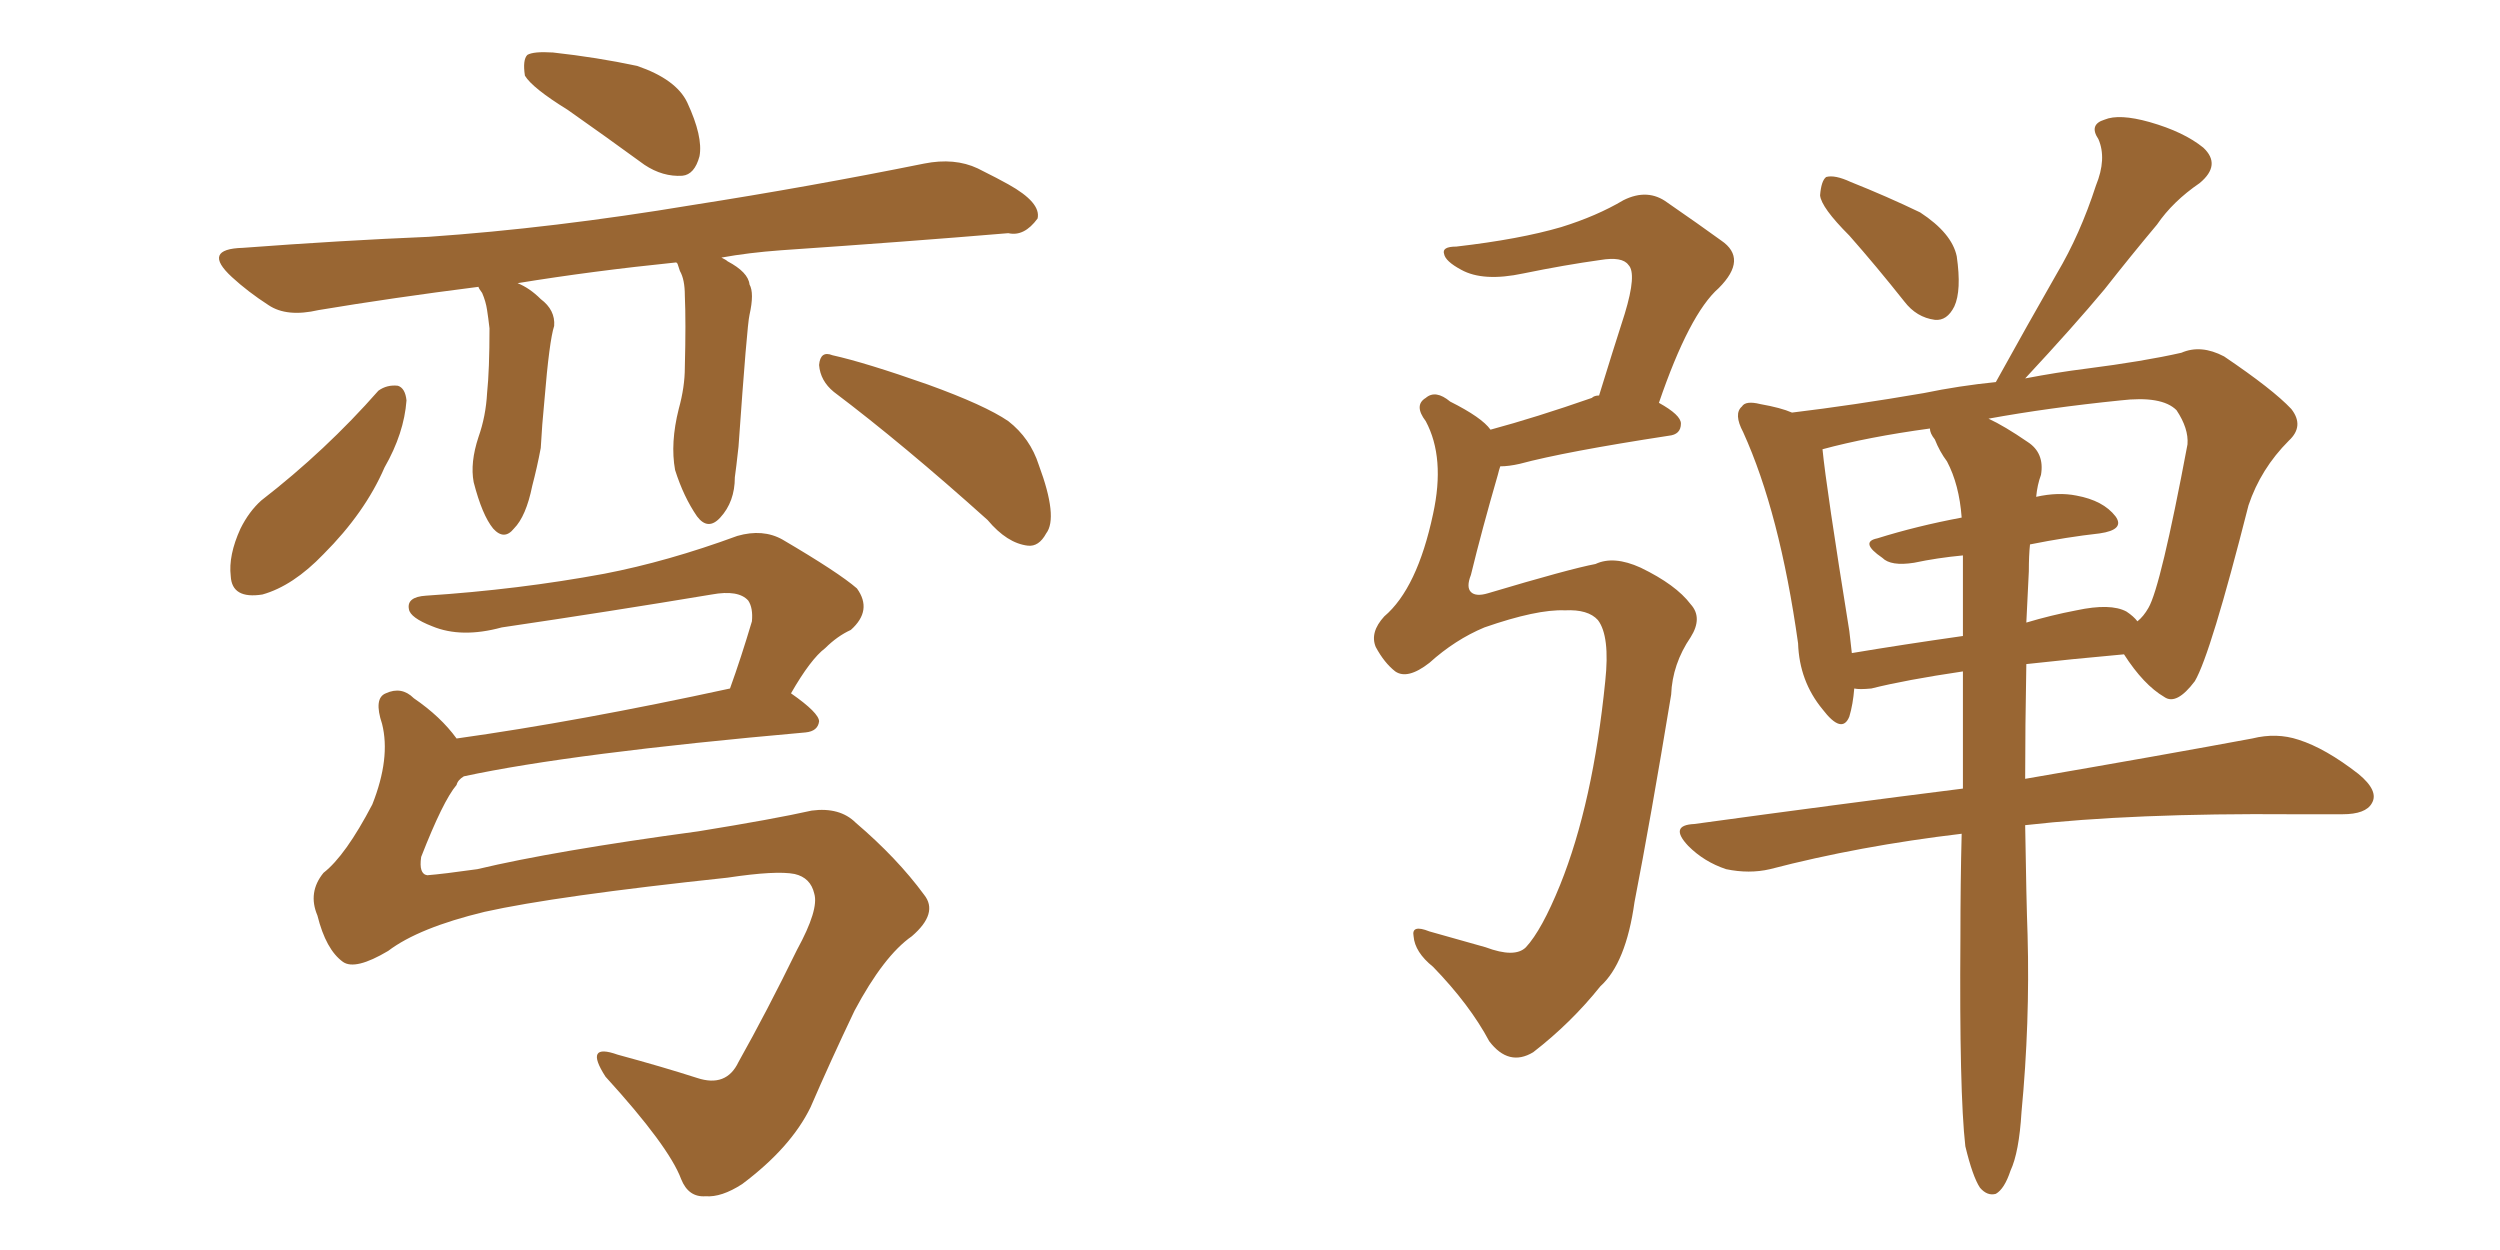 <svg xmlns="http://www.w3.org/2000/svg" xmlns:xlink="http://www.w3.org/1999/xlink" width="300" height="150"><path fill="#996633" padding="10" d="M68.12 13.18L68.12 13.18Q63.87 10.55 62.99 9.08L62.99 9.08Q62.70 7.18 63.28 6.59L63.28 6.59Q64.01 6.15 66.36 6.30L66.36 6.30Q71.63 6.88 76.46 7.91L76.46 7.91Q81.15 9.52 82.47 12.30L82.47 12.30Q84.38 16.41 83.94 18.75L83.94 18.75Q83.35 20.95 81.88 21.09L81.88 21.09Q79.54 21.24 77.34 19.78L77.34 19.78Q72.51 16.26 68.12 13.18ZM81.15 31.49L81.15 31.49Q71.04 32.52 62.11 33.98L62.11 33.98Q63.57 34.57 64.89 35.89L64.89 35.89Q66.65 37.21 66.50 39.11L66.50 39.11Q65.92 40.87 65.33 48.05L65.33 48.05Q65.04 50.98 64.89 53.76L64.89 53.76Q64.45 56.10 63.87 58.30L63.87 58.30Q63.13 61.96 61.67 63.43L61.67 63.43Q60.50 64.89 59.18 63.43L59.18 63.43Q57.86 61.82 56.84 57.86L56.84 57.86Q56.40 55.52 57.42 52.44L57.42 52.44Q58.30 49.95 58.45 47.17L58.45 47.17Q58.74 44.38 58.74 39.40L58.74 39.40Q58.59 38.09 58.45 37.21L58.45 37.21Q58.30 36.18 57.86 35.16L57.86 35.16Q57.42 34.57 57.42 34.42L57.42 34.42Q47.02 35.74 38.23 37.21L38.23 37.21Q34.42 38.09 32.23 36.62L32.23 36.62Q29.74 35.01 27.83 33.25L27.83 33.25Q24.17 29.88 29.15 29.74L29.15 29.74Q40.87 28.86 51.42 28.42L51.42 28.42Q66.36 27.39 83.06 24.61L83.06 24.61Q97.12 22.41 110.89 19.63L110.89 19.63Q114.55 18.90 117.33 20.21L117.33 20.21Q119.97 21.53 121.00 22.12L121.00 22.12Q124.95 24.32 124.51 26.22L124.51 26.22Q122.90 28.42 121.00 27.98L121.00 27.98Q108.84 29.00 93.75 30.03L93.75 30.03Q89.79 30.32 86.57 30.91L86.57 30.91Q87.16 31.20 87.30 31.35L87.30 31.35Q89.79 32.67 89.94 34.13L89.94 34.13Q90.53 35.16 89.94 37.79L89.94 37.79Q89.65 38.96 88.62 53.61L88.62 53.61Q88.33 56.25 88.18 57.28L88.18 57.28Q88.18 60.21 86.43 62.11L86.43 62.11Q84.96 63.72 83.64 61.96L83.64 61.96Q82.03 59.62 81.01 56.40L81.01 56.40Q80.42 53.17 81.45 49.07L81.45 49.07Q82.18 46.44 82.18 44.09L82.18 44.09Q82.32 38.67 82.18 35.45L82.18 35.45Q82.18 33.54 81.59 32.52L81.59 32.52Q81.45 32.08 81.30 31.64L81.30 31.64Q81.15 31.49 81.15 31.49ZM45.41 46.88L45.41 46.88Q46.44 46.14 47.75 46.29L47.75 46.29Q48.63 46.58 48.78 48.05L48.78 48.05Q48.49 52.00 46.14 56.10L46.14 56.10Q43.80 61.52 38.82 66.50L38.82 66.50Q35.16 70.31 31.49 71.34L31.49 71.34Q27.83 71.92 27.69 69.14L27.69 69.14Q27.39 66.65 28.86 63.43L28.86 63.43Q29.88 61.38 31.35 60.06L31.35 60.06Q39.11 54.05 45.41 46.88ZM100.05 47.02L100.05 47.02Q98.44 45.70 98.29 43.80L98.29 43.80Q98.44 42.04 99.90 42.63L99.90 42.63Q103.86 43.51 111.33 46.14L111.33 46.14Q118.21 48.63 121.00 50.54L121.00 50.54Q123.63 52.59 124.66 55.81L124.66 55.81Q127.00 62.11 125.54 64.01L125.54 64.01Q124.66 65.63 123.34 65.48L123.34 65.48Q120.85 65.19 118.51 62.40L118.51 62.40Q108.40 53.32 100.05 47.02ZM46.58 114.11L46.58 114.11L46.58 114.11Q42.63 116.46 41.16 115.43L41.16 115.43Q39.11 113.96 38.09 109.86L38.09 109.86Q36.91 107.08 38.82 104.74L38.82 104.74Q41.46 102.69 44.68 96.53L44.68 96.53Q46.88 90.97 45.85 86.87L45.85 86.87Q44.82 83.79 46.29 83.20L46.29 83.20Q48.19 82.32 49.66 83.79L49.66 83.79Q52.88 85.99 54.79 88.62L54.79 88.62Q69.43 86.57 87.60 82.62L87.60 82.62Q88.92 78.96 90.23 74.56L90.23 74.56Q90.38 72.95 89.79 72.07L89.79 72.07Q88.62 70.75 85.40 71.34L85.40 71.34Q73.10 73.39 60.21 75.29L60.21 75.29Q55.37 76.61 51.86 75.15L51.86 75.15Q49.22 74.12 49.07 73.10L49.07 73.10Q48.78 71.63 51.12 71.48L51.12 71.48Q62.26 70.75 72.51 68.85L72.51 68.85Q80.13 67.38 88.48 64.31L88.48 64.31Q91.55 63.43 93.90 64.75L93.90 64.75Q100.63 68.70 102.83 70.61L102.83 70.61Q104.74 73.24 102.10 75.59L102.10 75.59Q100.49 76.32 99.02 77.78L99.02 77.78Q97.27 79.10 94.92 83.20L94.92 83.20Q98.29 85.55 98.29 86.57L98.29 86.57Q98.14 87.74 96.68 87.89L96.68 87.89Q68.55 90.38 55.66 93.16L55.66 93.16Q54.93 93.60 54.79 94.19L54.79 94.19Q53.17 96.09 50.54 102.83L50.54 102.83Q50.24 104.88 51.27 105.03L51.27 105.03Q53.17 104.88 57.28 104.30L57.28 104.30Q66.50 102.10 83.79 99.76L83.79 99.76Q92.87 98.29 97.41 97.27L97.41 97.27Q100.78 96.83 102.69 98.73L102.69 98.73Q107.67 102.98 110.89 107.37L110.89 107.37Q112.65 109.57 109.42 112.35L109.42 112.35Q106.05 114.70 102.54 121.29L102.54 121.29Q99.61 127.44 97.27 132.86L97.27 132.86Q94.92 137.70 89.06 142.09L89.06 142.09Q86.57 143.70 84.67 143.55L84.67 143.55Q82.62 143.70 81.74 141.50L81.74 141.50Q80.27 137.55 72.66 129.20L72.66 129.20Q70.02 125.10 74.12 126.56L74.12 126.56Q79.54 128.03 83.64 129.35L83.64 129.35Q87.16 130.52 88.62 127.44L88.62 127.44Q91.99 121.44 95.65 113.96L95.65 113.96Q98.29 109.13 97.71 107.23L97.71 107.23Q97.27 105.32 95.36 104.88L95.36 104.88Q93.16 104.44 87.30 105.32L87.30 105.32Q66.65 107.52 58.15 109.42L58.15 109.42Q50.24 111.33 46.58 114.11ZM191.46 67.68L191.46 67.68Q193.65 66.65 196.88 68.12L196.88 68.12Q201.12 70.17 202.88 72.51L202.88 72.51Q204.35 74.12 202.88 76.46L202.88 76.46Q200.68 79.69 200.54 83.35L200.54 83.35Q198.05 98.44 196.14 108.25L196.14 108.25Q195.12 115.58 192.04 118.36L192.04 118.36Q188.53 122.75 183.98 126.27L183.98 126.27Q181.05 128.03 178.71 124.95L178.71 124.95Q176.37 120.56 171.97 116.02L171.97 116.02Q169.78 114.26 169.63 112.35L169.63 112.35Q169.34 110.89 171.53 111.77L171.53 111.77Q174.61 112.65 178.27 113.67L178.27 113.67Q181.79 114.99 183.11 113.67L183.11 113.67Q185.01 111.62 187.21 106.20L187.21 106.20Q191.16 96.39 192.63 81.74L192.63 81.74Q193.21 76.32 191.75 74.41L191.75 74.41Q190.58 73.10 187.79 73.24L187.79 73.24Q184.42 73.10 178.13 75.29L178.13 75.29Q174.61 76.76 171.53 79.54L171.53 79.54Q168.90 81.59 167.43 80.57L167.43 80.57Q166.11 79.54 165.09 77.64L165.09 77.64Q164.36 75.88 166.11 73.97L166.11 73.97Q170.07 70.61 171.97 61.67L171.97 61.67Q173.44 54.93 171.09 50.54L171.09 50.54Q169.63 48.63 171.09 47.75L171.09 47.75Q172.27 46.73 174.02 48.19L174.02 48.19Q177.83 50.10 178.86 51.56L178.86 51.56Q184.28 50.10 191.02 47.75L191.02 47.75Q191.31 47.46 191.89 47.46L191.89 47.46Q193.51 42.19 194.97 37.65L194.97 37.65Q196.44 32.81 195.41 31.79L195.41 31.79Q194.68 30.76 192.04 31.20L192.04 31.20Q187.79 31.79 182.81 32.81L182.81 32.81Q177.98 33.84 175.34 32.37L175.34 32.37Q173.44 31.35 173.29 30.47L173.29 30.47Q173.00 29.59 174.76 29.59L174.76 29.59Q182.37 28.71 187.35 27.25L187.35 27.25Q191.60 25.93 194.82 24.02L194.82 24.02Q197.75 22.56 200.10 24.32L200.10 24.32Q203.91 26.95 206.54 28.86L206.54 28.86Q209.77 31.05 206.25 34.57L206.25 34.57Q202.73 37.65 199.07 48.34L199.07 48.34Q201.71 49.80 201.71 50.83L201.71 50.83Q201.71 52.15 200.24 52.29L200.24 52.29Q187.79 54.20 182.37 55.66L182.37 55.66Q181.05 55.96 180.03 55.96L180.03 55.96Q179.88 56.40 179.74 56.98L179.74 56.98Q177.83 63.57 176.51 68.99L176.51 68.99Q175.93 70.46 176.51 71.04L176.51 71.04Q177.10 71.63 178.56 71.19L178.56 71.19Q188.38 68.26 191.46 67.68ZM221.92 28.27L221.92 28.27Q218.55 24.90 218.41 23.44L218.41 23.44Q218.55 21.68 219.14 21.24L219.14 21.24Q220.17 20.95 222.07 21.83L222.07 21.83Q226.46 23.58 230.42 25.49L230.42 25.49Q234.23 27.98 234.81 30.76L234.81 30.76Q235.40 34.86 234.52 36.77L234.52 36.77Q233.64 38.53 232.18 38.38L232.18 38.38Q229.98 38.09 228.52 36.18L228.52 36.18Q225.15 31.93 221.92 28.27ZM258.84 26.95L258.84 26.95Q255.76 30.62 252.54 34.72L252.54 34.72Q248.88 39.11 243.02 45.41L243.02 45.41Q246.83 44.68 250.34 44.24L250.34 44.24Q257.23 43.36 261.77 42.33L261.77 42.33Q264.11 41.31 266.89 42.77L266.89 42.77Q272.75 46.73 274.95 49.07L274.95 49.07Q276.56 51.12 274.66 52.88L274.66 52.88Q271.29 56.25 269.82 60.64L269.82 60.64L269.82 60.64Q265.28 78.52 263.38 81.74L263.38 81.74Q261.18 84.67 259.72 83.64L259.72 83.64Q257.23 82.18 254.88 78.52L254.88 78.52Q248.44 79.10 243.16 79.69L243.16 79.69Q243.02 87.30 243.02 93.46L243.02 93.46Q260.01 90.53 270.26 88.62L270.26 88.62Q273.19 87.89 275.83 88.77L275.83 88.77Q279.05 89.79 283.01 92.87L283.01 92.87Q285.50 94.92 284.62 96.39L284.62 96.39Q283.89 97.71 281.10 97.71L281.10 97.71Q278.32 97.71 275.10 97.71L275.10 97.71Q255.91 97.56 243.02 99.02L243.02 99.02Q243.16 108.11 243.31 112.21L243.31 112.21Q243.60 122.75 242.58 133.45L242.58 133.45Q242.29 138.28 241.26 140.48L241.26 140.48Q240.53 142.68 239.50 143.26L239.50 143.26Q238.48 143.55 237.60 142.53L237.60 142.53Q236.72 141.21 235.84 137.55L235.84 137.55Q235.11 131.10 235.25 112.50L235.25 112.50Q235.25 105.91 235.40 100.05L235.40 100.05Q223.10 101.51 212.40 104.30L212.40 104.30Q209.91 104.88 207.13 104.30L207.13 104.30Q204.49 103.42 202.59 101.51L202.59 101.51Q200.24 99.02 203.32 98.88L203.32 98.88Q220.46 96.53 235.55 94.63L235.55 94.63Q235.55 87.16 235.55 80.57L235.55 80.57Q228.66 81.59 224.56 82.62L224.56 82.62Q223.10 82.76 222.51 82.62L222.51 82.62Q222.36 84.52 221.92 85.99L221.92 85.99Q221.04 88.18 218.70 85.11L218.70 85.11Q215.92 81.74 215.77 77.20L215.77 77.20Q213.57 61.52 209.18 51.86L209.18 51.86Q208.01 49.66 209.03 48.78L209.03 48.78Q209.47 48.05 211.23 48.49L211.23 48.49Q213.72 48.93 215.04 49.51L215.04 49.51Q222.36 48.63 230.86 47.17L230.86 47.17Q235.11 46.29 239.50 45.85L239.50 45.85Q243.31 38.96 246.83 32.81L246.83 32.81Q249.61 28.13 251.51 22.27L251.51 22.27Q252.83 19.04 251.81 16.70L251.81 16.70Q250.63 14.94 252.54 14.36L252.54 14.36Q254.30 13.62 257.96 14.65L257.96 14.65Q262.06 15.82 264.40 17.72L264.40 17.72Q266.60 19.78 263.96 21.97L263.96 21.97Q260.74 24.17 258.84 26.95ZM243.46 68.55L243.46 68.55Q243.31 71.63 243.16 74.71L243.16 74.71Q246.09 73.83 249.17 73.24L249.17 73.24Q253.27 72.36 255.18 73.39L255.18 73.39Q256.05 73.97 256.49 74.56L256.49 74.56Q257.23 73.97 257.81 72.95L257.81 72.95Q259.28 70.46 262.50 53.32L262.50 53.32Q262.65 51.42 261.18 49.22L261.18 49.22Q259.42 47.46 254.44 48.05L254.44 48.05Q245.80 48.93 238.62 50.24L238.62 50.24Q240.53 51.12 243.31 53.03L243.31 53.03Q245.36 54.35 244.92 56.98L244.92 56.98Q244.48 58.15 244.34 59.62L244.34 59.62Q246.97 59.03 249.17 59.47L249.17 59.47Q252.39 60.06 253.86 61.96L253.86 61.96Q255.03 63.57 251.95 64.01L251.95 64.01Q248.00 64.45 243.60 65.33L243.60 65.33Q243.46 66.65 243.46 68.55ZM233.64 55.37L233.64 55.37L233.64 55.37Q232.76 54.20 232.18 52.73L232.18 52.73Q231.59 52.00 231.59 51.42L231.59 51.42Q224.12 52.44 218.70 53.91L218.70 53.91Q219.14 58.45 221.92 75.73L221.92 75.73Q222.07 77.05 222.22 78.37L222.22 78.37Q228.37 77.34 235.55 76.32L235.55 76.32Q235.55 71.19 235.55 66.65L235.55 66.65Q232.47 66.94 229.69 67.53L229.69 67.53Q226.90 67.97 225.88 66.94L225.88 66.94Q223.10 65.04 225.29 64.60L225.29 64.60Q229.98 63.13 235.40 62.11L235.40 62.11Q235.11 58.15 233.64 55.37Z"/></svg>